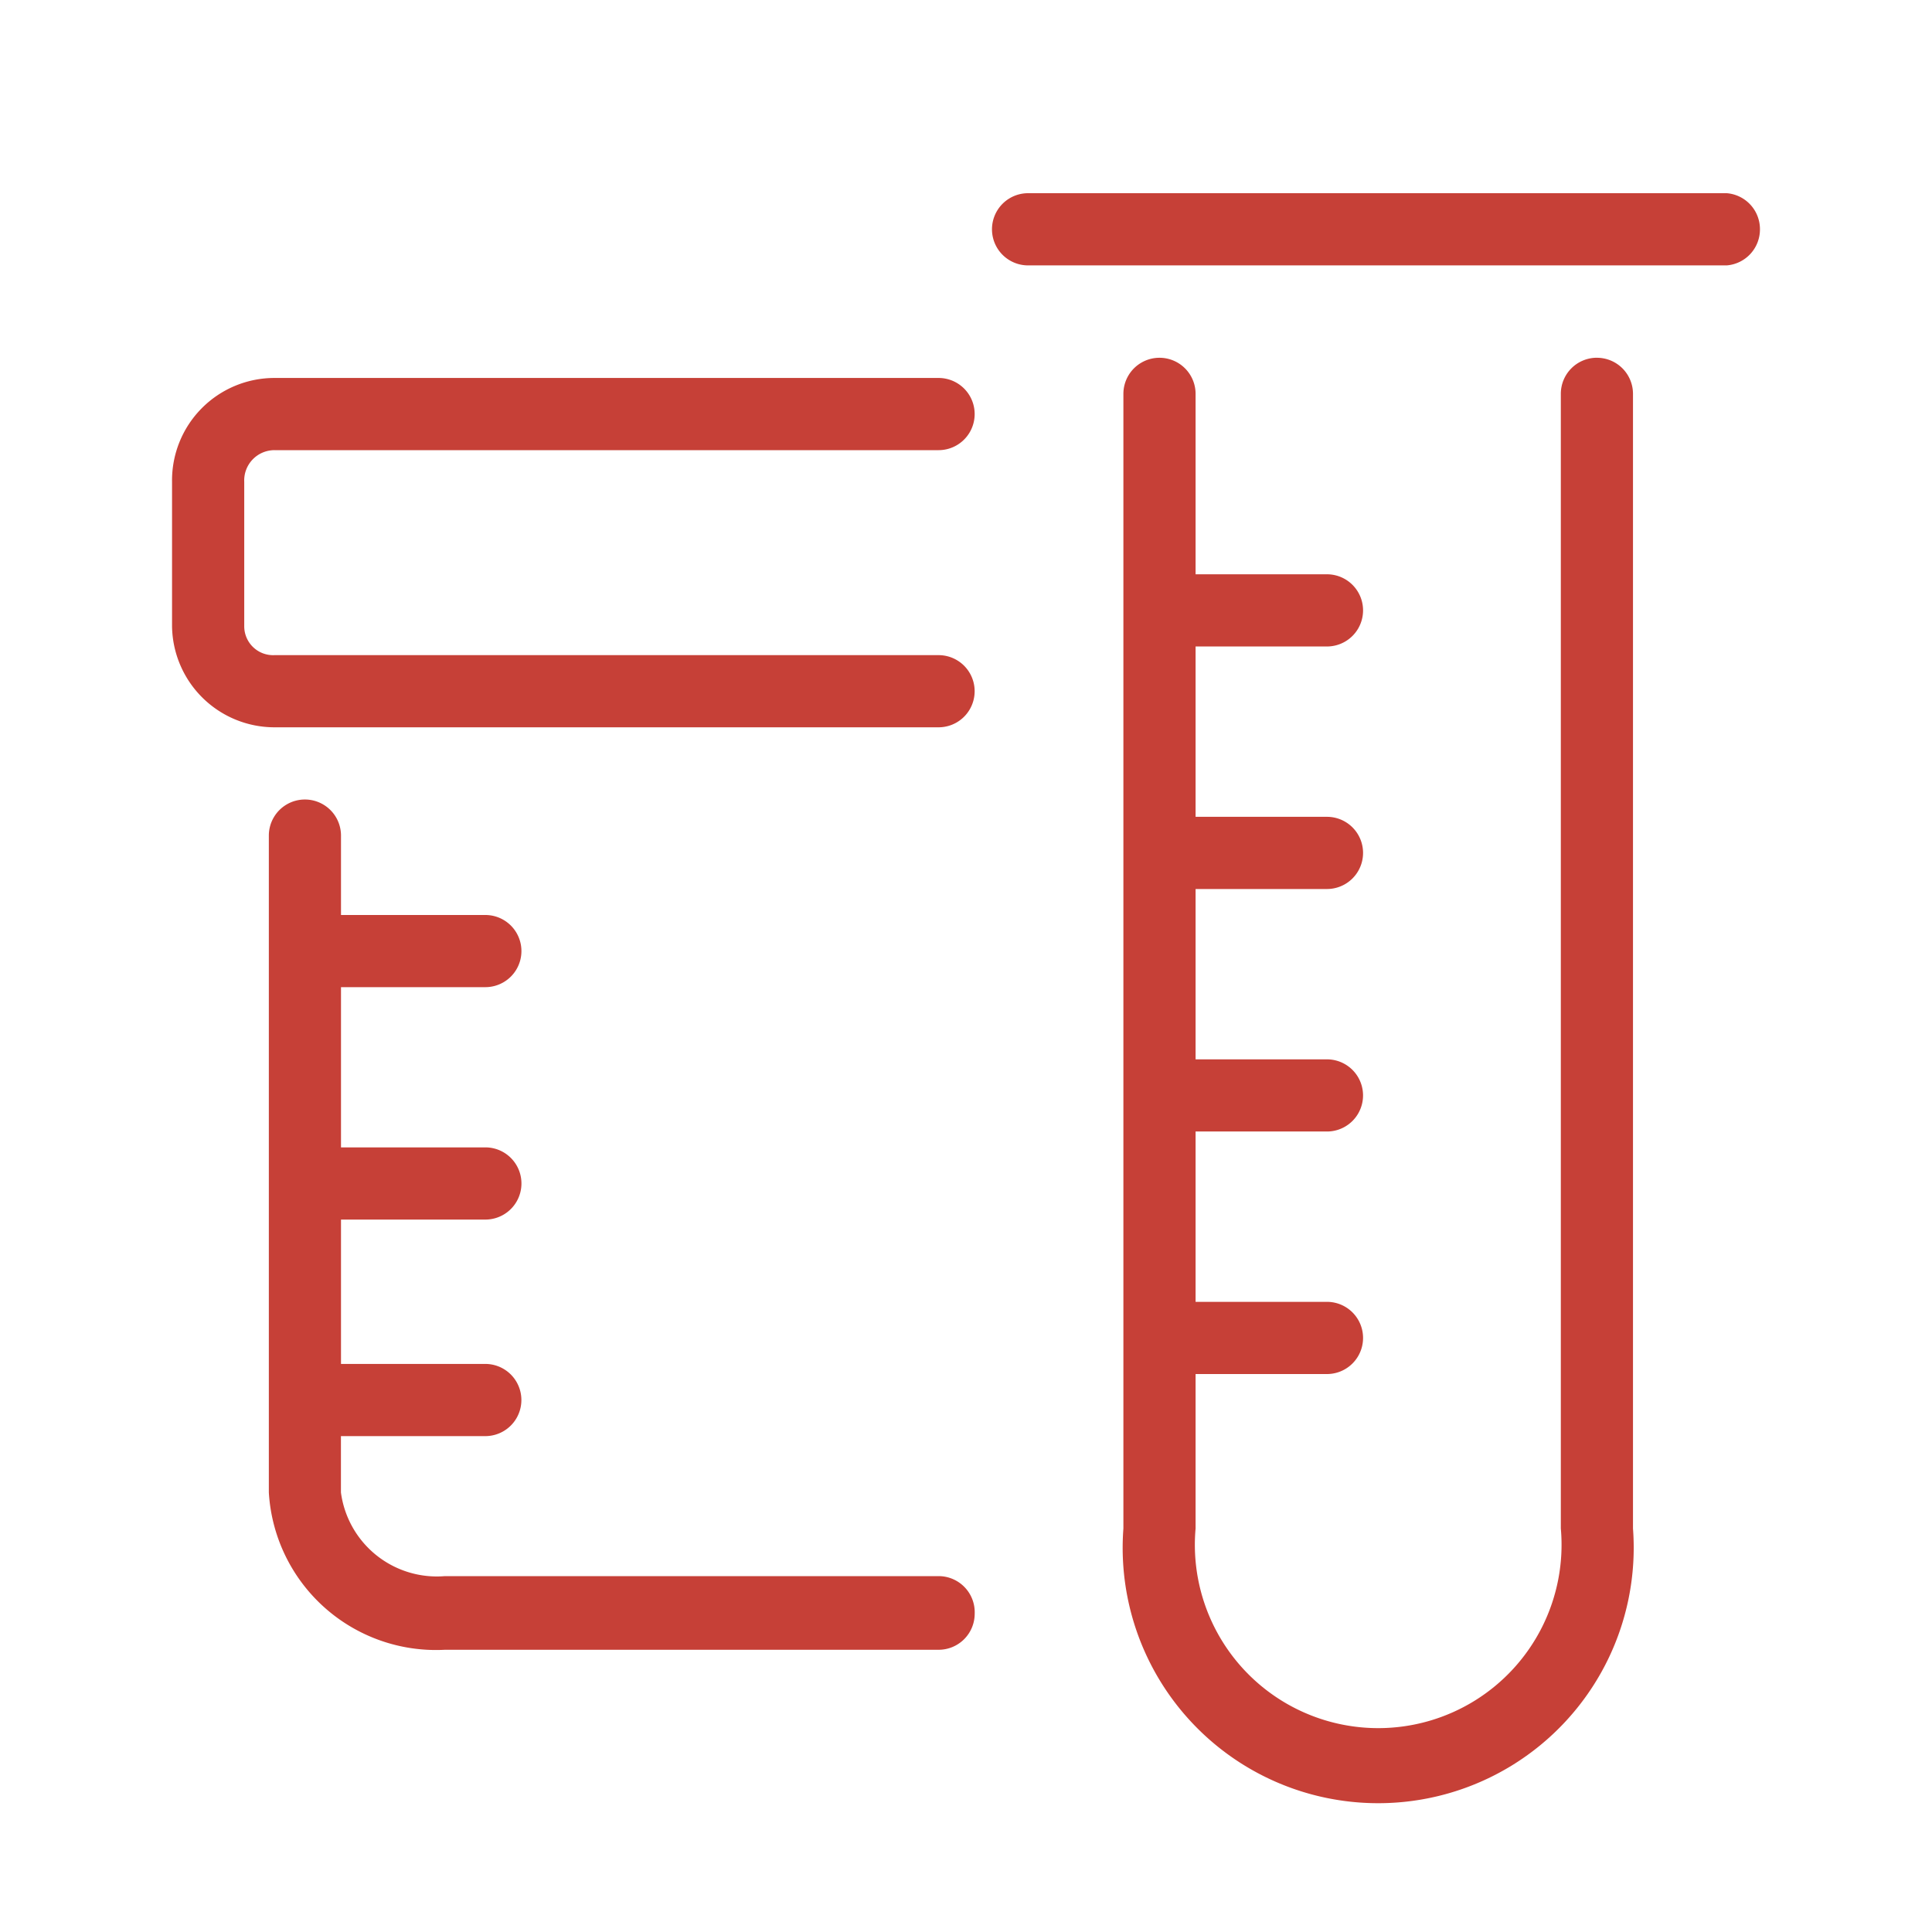 <svg width="60" height="60" viewBox="0 0 60 60" fill="none" xmlns="http://www.w3.org/2000/svg">
    <rect x="0" y="0" width="60" height="60" fill="#333333" stroke="none"/>
    <g clip-path="url(#a)">
        <path fill="#fff" d="M-268-2213h1680v4124H-268z"/>
        <path d="M49.593 11.11a1.12 1.12 0 0 0-1.12 1.122v35.237a5.694 5.694 0 1 1-11.343 0v-4.797h4.08a1.12 1.12 0 1 0 0-2.242h-4.08v-5.29h4.08a1.12 1.12 0 1 0 0-2.241h-4.08v-5.29h4.08a1.12 1.12 0 1 0 0-2.242h-4.08v-5.29h4.08a1.12 1.12 0 1 0 0-2.242h-4.08v-5.603a1.12 1.12 0 0 0-2.242 0v35.237A7.933 7.933 0 0 0 42.801 56a7.935 7.935 0 0 0 7.913-8.531V12.232a1.12 1.12 0 0 0-1.121-1.121zM53.626 6H31.928a1.12 1.12 0 0 0 0 2.242h21.698a1.12 1.12 0 0 0 1.031-1.121A1.12 1.12 0 0 0 53.627 6zM29.15 48.948H13.816a3.004 3.004 0 0 1-3.228-2.6V44.6h4.483a1.12 1.12 0 1 0 0-2.242H10.59v-4.483h4.483a1.121 1.121 0 0 0 0-2.242H10.59v-4.976h4.483a1.12 1.12 0 1 0 0-2.241H10.59V25.95a1.12 1.12 0 0 0-2.241 0v20.398a5.2 5.2 0 0 0 5.47 4.887H29.15a1.12 1.12 0 0 0 1.12-1.121 1.122 1.122 0 0 0-1.12-1.166zM8.526 13.98h20.622a1.12 1.12 0 1 0 0-2.242H8.526a3.181 3.181 0 0 0-3.183 3.228v4.483a3.183 3.183 0 0 0 3.183 3.138h20.622a1.12 1.12 0 1 0 0-2.241H8.526a.897.897 0 0 1-.941-.897v-4.483a.941.941 0 0 1 .941-.986z" fill="#C64037"/>
    </g>
    <defs>
        <clipPath id="a">
            <path fill="#fff" transform="translate(-268 -2213)" d="M0 0h1680v4124H0z"/>
        </clipPath>
    </defs>
</svg>
